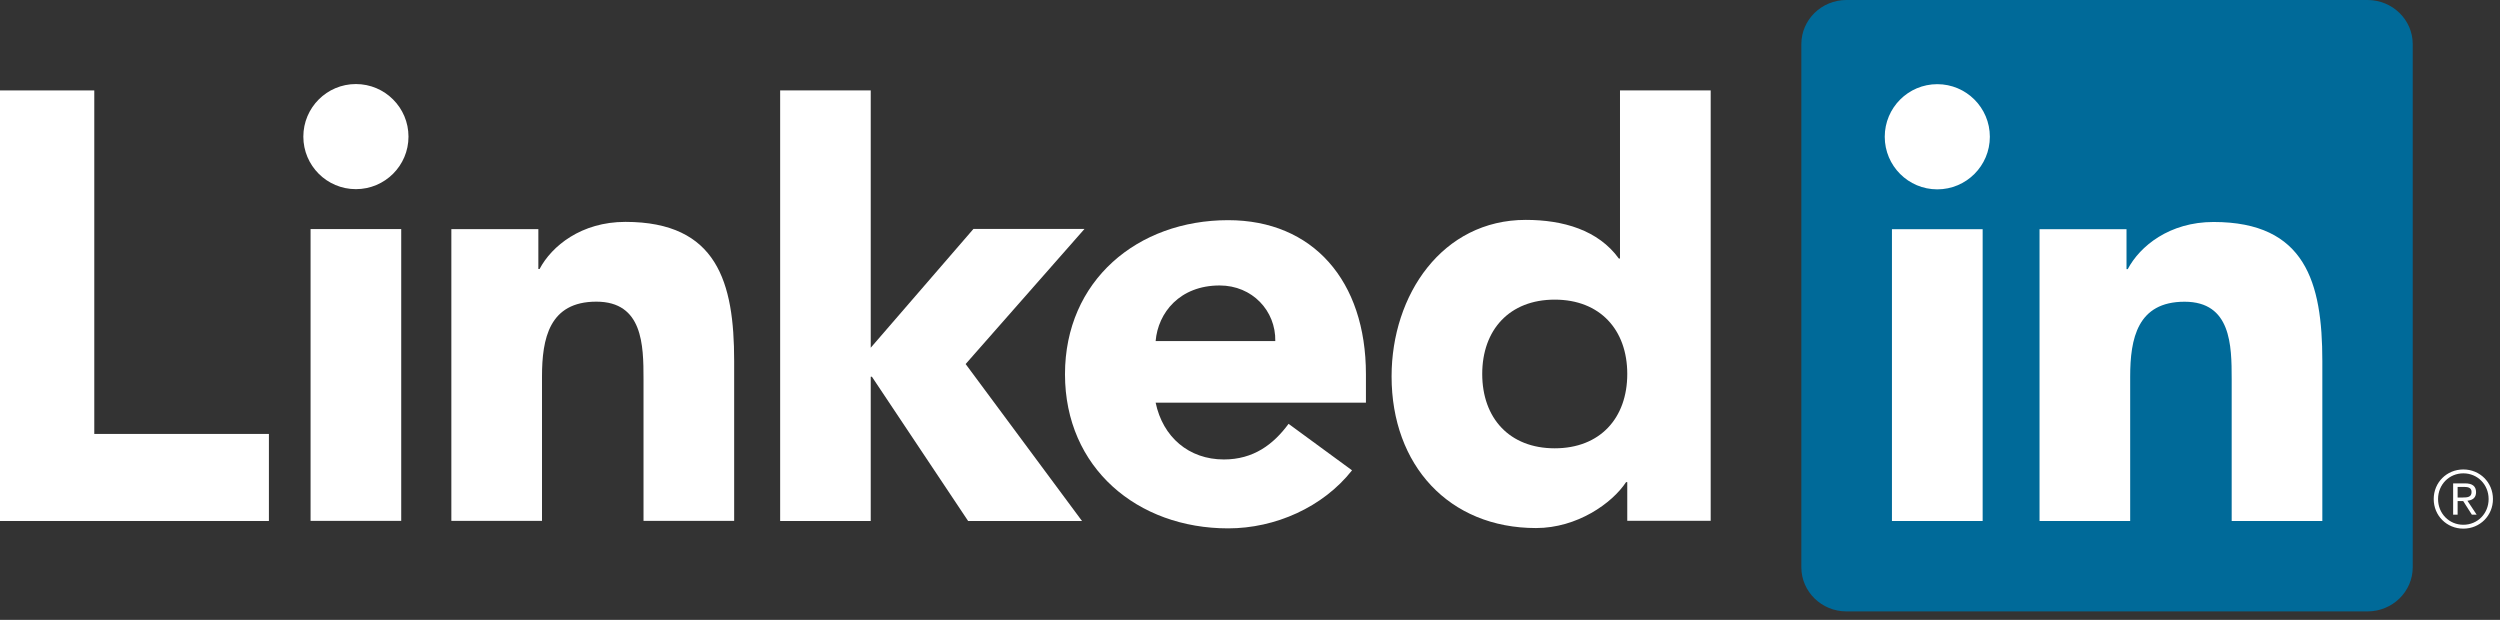 <?xml version="1.0" encoding="UTF-8" standalone="no"?>
<!DOCTYPE svg PUBLIC "-//W3C//DTD SVG 1.1//EN" "http://www.w3.org/Graphics/SVG/1.1/DTD/svg11.dtd">
<svg xmlns="http://www.w3.org/2000/svg" xmlns:xlink="http://www.w3.org/1999/xlink" width="100%" height="100%" viewBox="0 0 121 30" version="1.1" xml:space="preserve" style="fill-rule:evenodd;clip-rule:evenodd;stroke-linejoin:round;stroke-miterlimit:1.414;">
    <rect x="0" y="0" width="121" height="30" fill="#333333" stroke="none"/>
    <g transform="matrix(0.548,0,0,0.548,0,0)">
        <path d="M217.521,43.94L217.06,43.94L217.06,43.006L217.644,43.006C217.945,43.006 218.291,43.055 218.291,43.45C218.291,43.904 217.942,43.94 217.521,43.94ZM217.979,44.217C218.444,44.16 218.688,43.904 218.688,43.473C218.688,42.947 218.369,42.692 217.715,42.692L216.664,42.692L216.664,45.455L217.06,45.455L217.06,44.252L217.549,44.252L217.56,44.266L218.316,45.455L218.74,45.455L217.926,44.224L217.979,44.217Z" style="fill:white;fill-rule:nonzero;"/>
        <path d="M217.564,46.348C216.314,46.348 215.333,45.361 215.333,44.077C215.333,42.795 216.314,41.806 217.564,41.806C218.817,41.806 219.798,42.795 219.798,44.077C219.798,45.361 218.817,46.348 217.564,46.348ZM217.564,41.463C216.098,41.463 214.948,42.612 214.948,44.077C214.948,45.543 216.098,46.69 217.564,46.69C219.031,46.69 220.181,45.543 220.181,44.077C220.181,42.612 219.031,41.463 217.564,41.463Z" style="fill:white;fill-rule:nonzero;"/>
        <path d="M0,7.987L8.327,7.987L8.327,38.326L23.75,38.326L23.75,46.014L0,46.014L0,7.987Z" style="fill:white;fill-rule:nonzero;"/>
        <path d="M31.432,7.423C33.997,7.423 36.078,9.504 36.078,12.068C36.078,14.631 33.997,16.706 31.432,16.706C28.872,16.706 26.791,14.631 26.791,12.068C26.791,9.504 28.872,7.423 31.432,7.423ZM27.43,20.232L35.436,20.232L35.436,46.002L27.43,46.002L27.43,20.232Z" style="fill:white;fill-rule:nonzero;"/>
        <path d="M68.904,7.987L76.904,7.987L76.904,30.712L85.974,20.221L95.783,20.221L85.286,32.152L95.564,46.014L85.505,46.014L77.008,33.273L76.904,33.273L76.904,46.014L68.904,46.014L68.904,7.987Z" style="fill:white;fill-rule:nonzero;"/>
        <path d="M39.864,20.238L47.548,20.238L47.548,23.759L47.656,23.759C48.722,21.733 51.338,19.597 55.235,19.597C63.347,19.597 64.842,24.936 64.842,31.873L64.842,46.002L56.836,46.002L56.836,33.474C56.836,30.485 56.78,26.643 52.67,26.643C48.508,26.643 47.87,29.898 47.87,33.26L47.87,46.002L39.864,46.002L39.864,20.238Z" style="fill:white;fill-rule:nonzero;"/>
        <path d="M119.413,41.54C116.848,44.797 112.635,46.666 108.472,46.666C100.466,46.666 94.061,41.33 94.061,33.053C94.061,24.786 100.466,19.446 108.472,19.446C115.946,19.446 120.641,24.786 120.641,33.053L120.641,35.562L102.067,35.562C102.703,38.607 105.004,40.58 108.096,40.58C110.715,40.58 112.473,39.248 113.808,37.433L119.413,41.54ZM112.635,30.123C112.686,27.452 110.605,25.213 107.721,25.213C104.2,25.213 102.279,27.614 102.067,30.123L112.635,30.123Z" style="fill:white;fill-rule:nonzero;"/>
        <path d="M151.09,46L143.722,46L143.722,42.58L143.618,42.58C142.387,44.451 139.294,46.638 135.664,46.638C127.976,46.638 122.906,41.088 122.906,33.245C122.906,26.036 127.39,19.421 134.754,19.421C138.066,19.421 141.161,20.325 142.977,22.833L143.08,22.833L143.08,7.987L151.09,7.987L151.09,46ZM137.315,26.464C133.315,26.464 130.912,29.134 130.912,33.029C130.912,36.926 133.315,39.595 137.315,39.595C141.321,39.595 143.722,36.926 143.722,33.029C143.722,29.134 141.321,26.464 137.315,26.464Z" style="fill:white;fill-rule:nonzero;"/>
        <path d="M209.1,0L163.081,0C160.883,0 159.097,1.744 159.097,3.895L159.097,50.104C159.097,52.254 160.883,54 163.081,54L209.1,54C211.303,54 213.095,52.254 213.095,50.104L213.095,3.895C213.095,1.744 211.303,0 209.1,0Z" style="fill:rgb(0,106,153);fill-rule:nonzero;"/>
        <path d="M171.104,7.434C173.665,7.434 175.746,9.515 175.746,12.08C175.746,14.643 173.665,16.724 171.104,16.724C168.538,16.724 166.463,14.643 166.463,12.08C166.463,9.515 168.538,7.434 171.104,7.434ZM167.099,20.244L175.11,20.244L175.11,46.014L167.099,46.014L167.099,20.244Z" style="fill:white;fill-rule:nonzero;"/>
        <path d="M180.134,20.244L187.816,20.244L187.816,23.768L187.926,23.768C188.995,21.741 191.608,19.606 195.504,19.606C203.614,19.606 205.111,24.941 205.111,31.88L205.111,46.014L197.105,46.014L197.105,33.482C197.105,30.493 197.054,26.649 192.943,26.649C188.775,26.649 188.14,29.907 188.14,33.267L188.14,46.014L180.134,46.014L180.134,20.244Z" style="fill:white;fill-rule:nonzero;"/>
    </g>
</svg>
